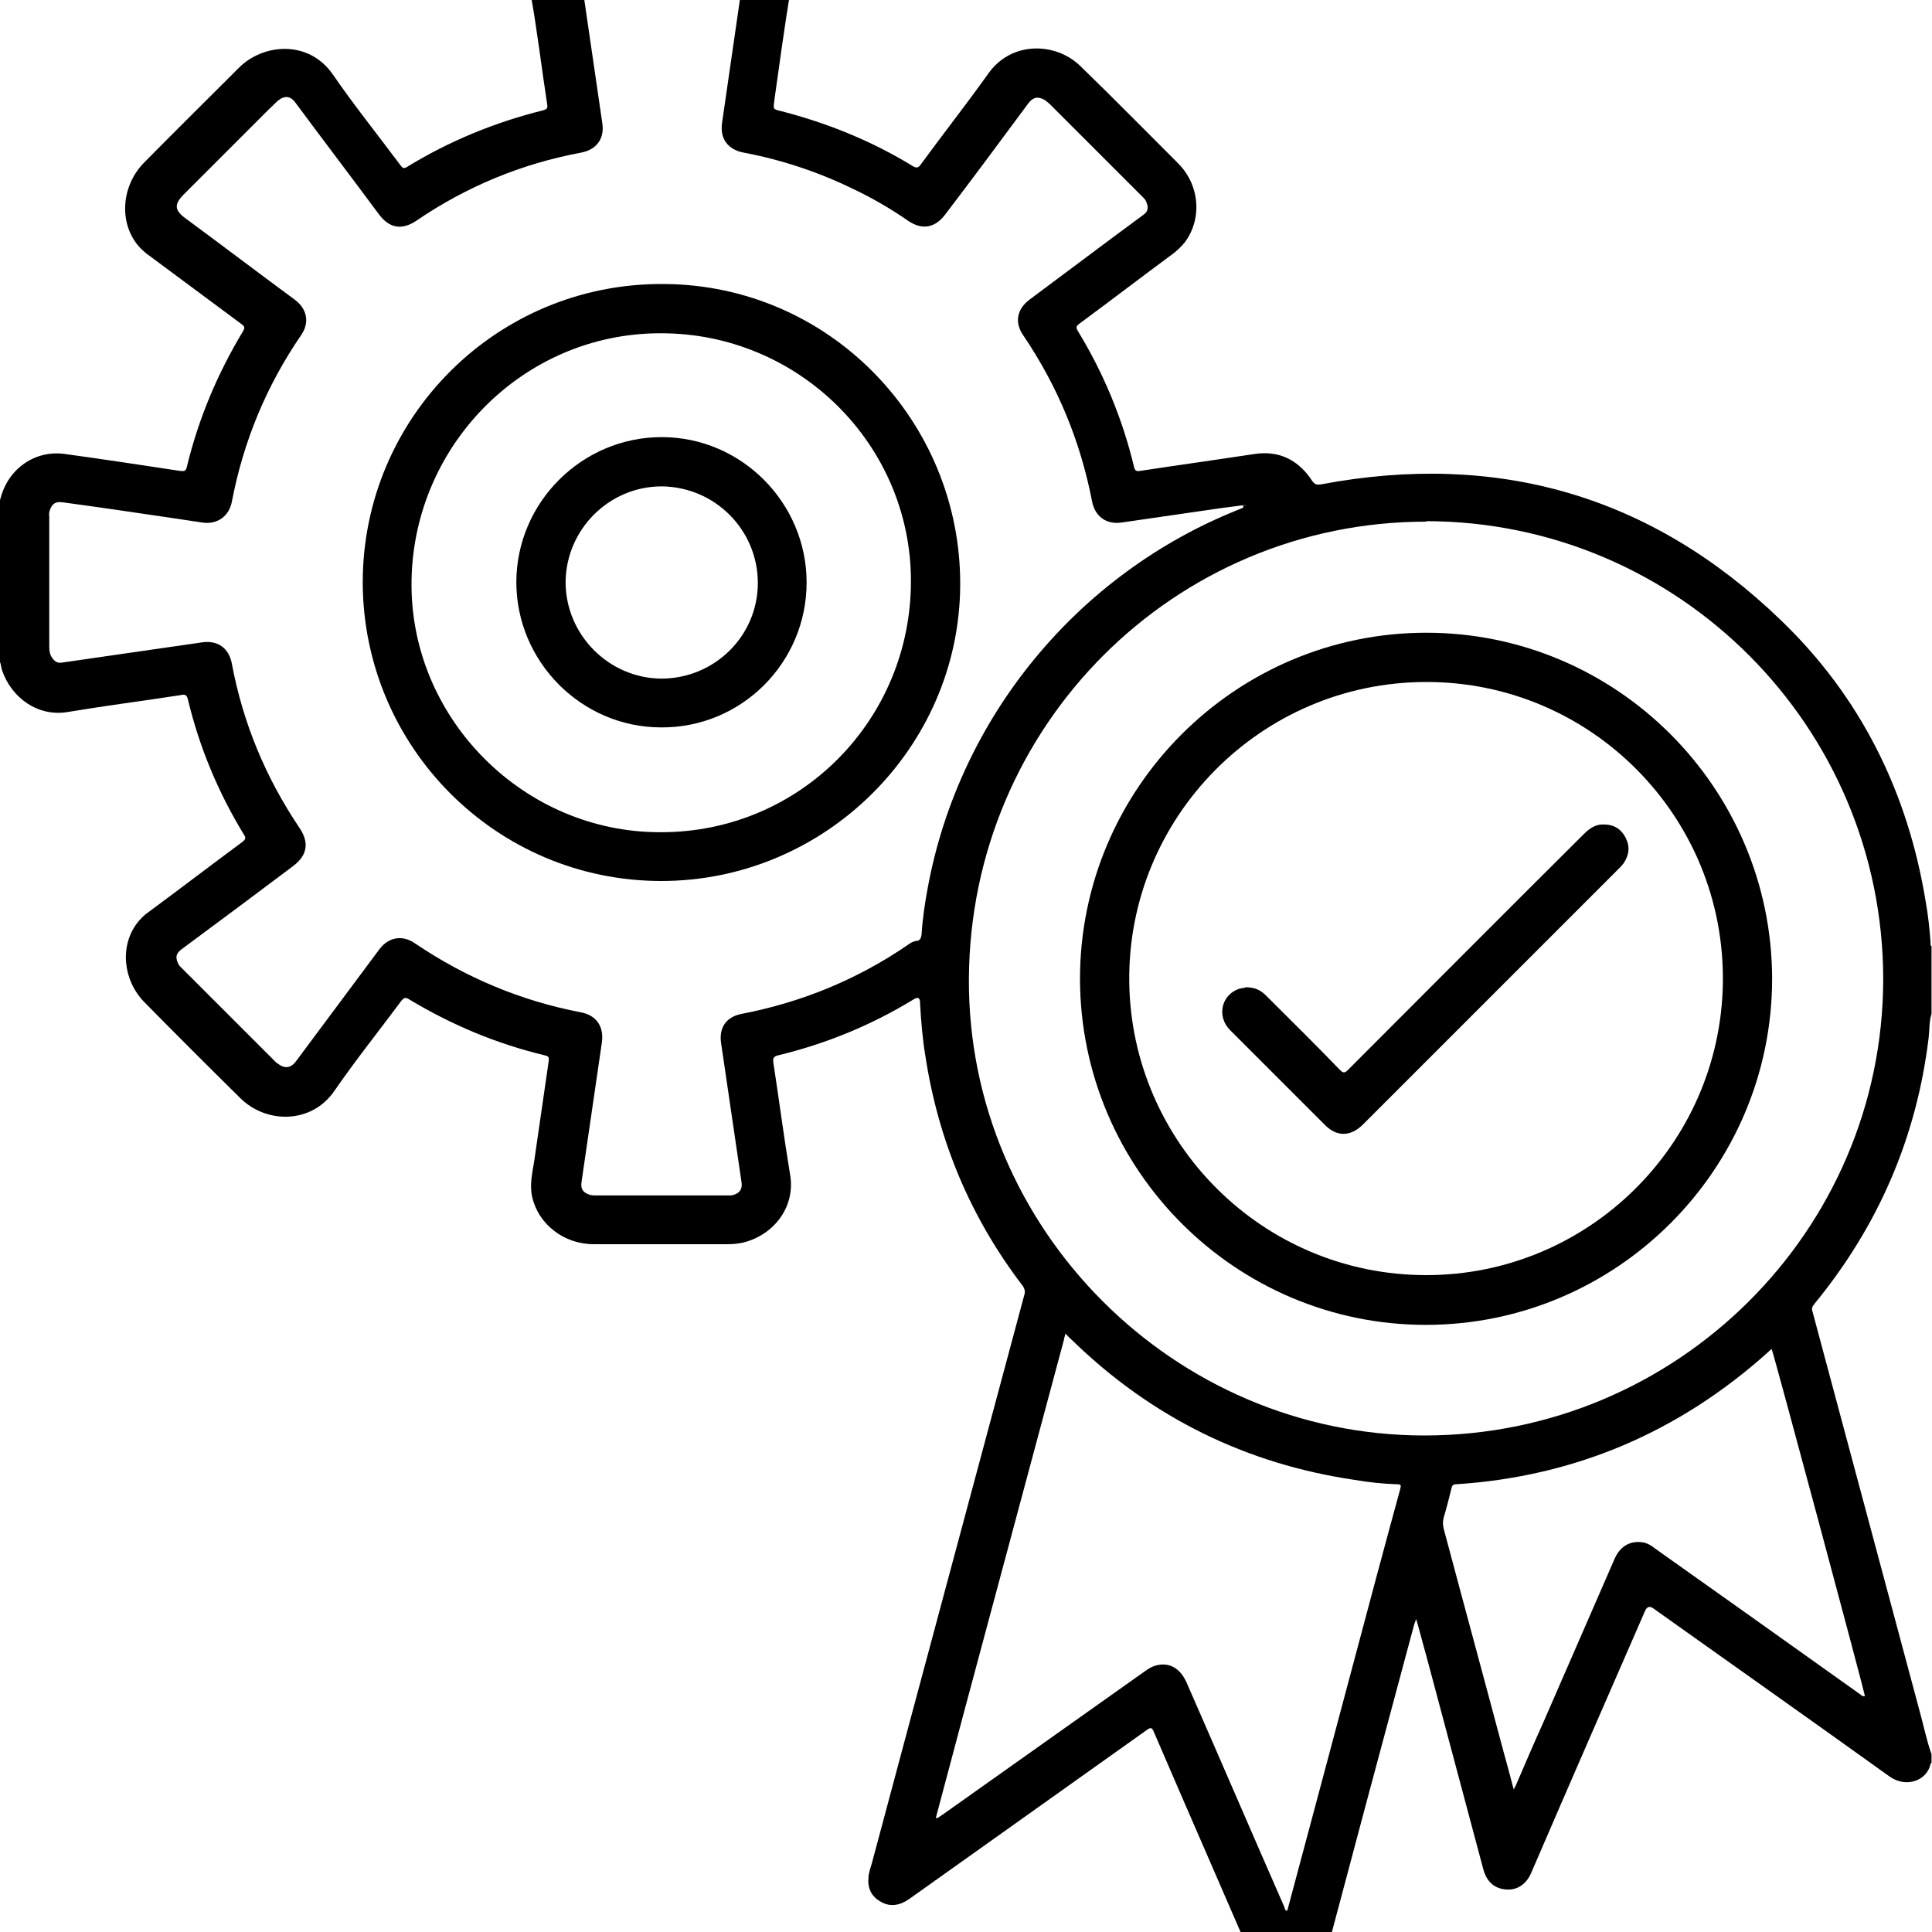 <svg xmlns="http://www.w3.org/2000/svg" version="1.1" viewBox="0 0 40 40"><defs> .cls-1 { fill: #040404; } .cls-1, .cls-2, .cls-3 { stroke-width: 0px; } .cls-2 { fill: none; } .cls-3 { fill: #fdfdfd; } .cls-4 { clip-path: url(#clippath); } <rect width="40" height="40" /></defs><g><g><path d="M15.28-1.63s.1.03.16.04c.59.16,1.04.71.93,1.38-.13.76-.23,1.53-.34,2.3-.02.17-.03.17.14.21.97.25,1.88.62,2.73,1.14.07.04.11.04.16-.03.46-.63.94-1.24,1.39-1.87.48-.7,1.41-.67,1.92-.17.68.66,1.35,1.34,2.02,2.01.46.46.5,1.17.13,1.65-.07.08-.14.15-.23.22-.65.48-1.29.97-1.94,1.45-.07.05-.08.08-.03.16.53.87.92,1.81,1.16,2.81.02.08.05.09.12.08.79-.12,1.58-.23,2.37-.35.52-.08.92.13,1.2.56.05.07.09.08.17.07,3.65-.69,6.84.22,9.52,2.8,1.66,1.59,2.64,3.57,3.01,5.84.05.28.08.56.1.84,0,.03-.01.06.02.08v1.4c-.05.16-.04.33-.06.5-.25,2.06-1.04,3.89-2.36,5.5-.05.06-.07.1-.04.18.74,2.76,1.48,5.52,2.22,8.28.08.29.14.59.24.87v.18s-.02.01-.02.02c-.07.34-.5.51-.85.26-1.63-1.17-3.26-2.32-4.89-3.48q-.11-.08-.17.05c-.79,1.81-1.58,3.62-2.36,5.43-.1.23-.29.36-.52.34-.24-.02-.4-.16-.47-.42-.39-1.47-.79-2.95-1.18-4.42-.07-.24-.13-.49-.21-.76-.02.06-.03.08-.04.11-.67,2.49-1.34,4.99-2,7.48-.07.25-.16.45-.41.54h-.25c-.21-.08-.32-.24-.41-.44-.77-1.78-1.55-3.56-2.32-5.35-.04-.1-.07-.1-.15-.04-1.64,1.17-3.28,2.33-4.92,3.5-.19.13-.39.17-.59.05-.18-.1-.27-.27-.25-.48,0-.1.04-.21.07-.31,1.05-3.93,2.11-7.86,3.16-11.78.02-.07,0-.12-.03-.17-1.08-1.41-1.75-3-2.02-4.76-.06-.36-.09-.72-.11-1.08,0-.14-.04-.16-.15-.09-.87.53-1.8.91-2.79,1.15-.09.02-.11.06-.1.14.12.78.22,1.56.35,2.34.11.67-.35,1.25-.99,1.4-.1.02-.2.03-.3.03-.93,0-1.86,0-2.78,0-.61,0-1.14-.41-1.27-.97-.06-.25,0-.5.04-.75.1-.69.2-1.38.3-2.07.01-.08,0-.1-.08-.12-1-.24-1.93-.63-2.81-1.16-.08-.05-.11-.03-.16.03-.46.62-.95,1.23-1.39,1.87-.47.68-1.4.68-1.94.15-.67-.66-1.33-1.32-1.99-1.99-.45-.46-.51-1.17-.15-1.64.07-.09.15-.17.24-.23.65-.48,1.29-.97,1.94-1.45.06-.05.08-.08.03-.15-.53-.87-.92-1.8-1.16-2.8-.02-.09-.06-.11-.14-.09-.78.12-1.56.22-2.34.35-.63.11-1.18-.3-1.37-.87-.02-.07-.02-.15-.07-.22v-3.22s.03-.07.04-.11c.16-.62.72-1.01,1.34-.92.8.11,1.59.23,2.38.35.09.01.12,0,.14-.09.24-.99.63-1.92,1.16-2.8.04-.07.04-.1-.03-.15-.63-.47-1.27-.94-1.9-1.41-.1-.07-.19-.15-.26-.24-.38-.48-.32-1.22.14-1.69.65-.66,1.31-1.31,1.97-1.97.5-.5,1.44-.58,1.94.14.44.64.93,1.25,1.4,1.88.04.05.06.08.13.04.88-.54,1.83-.93,2.84-1.18.06-.02.08-.04.07-.11-.12-.78-.21-1.56-.35-2.33-.13-.74.37-1.28.94-1.43.04,0,.08,0,.11-.04h3.2ZM19.38,37.65c.06-.02.1-.06.15-.09,1.4-.99,2.79-1.98,4.19-2.97.07-.05.14-.09.22-.11.27-.07.49.06.62.34.68,1.55,1.35,3.11,2.03,4.66.01.03.01.07.05.08.03-.02.02-.05.03-.07.44-1.64.88-3.29,1.32-4.94.33-1.24.66-2.48,1-3.72.02-.08.02-.1-.07-.1-.29-.01-.58-.04-.87-.09-2.25-.33-4.2-1.29-5.84-2.88-.05-.05-.1-.09-.15-.15-.01.05-.03.09-.03.12-.68,2.53-1.36,5.07-2.04,7.6-.2.76-.41,1.53-.61,2.29,0,0,0,.02,0,.02.01,0,.01,0,.02-.01ZM25.74,10.48s0-.02,0-.02c-.15.02-.31.04-.46.06-.69.1-1.38.2-2.07.3-.31.04-.54-.13-.6-.44-.24-1.24-.71-2.38-1.42-3.43-.19-.27-.14-.55.13-.75.78-.58,1.56-1.17,2.35-1.75.1-.07.11-.15.07-.25-.02-.07-.07-.11-.12-.16-.62-.62-1.25-1.25-1.87-1.87-.04-.04-.08-.07-.12-.1-.14-.08-.24-.06-.34.07-.57.77-1.14,1.54-1.72,2.3-.21.28-.48.33-.77.13-.36-.25-.74-.47-1.14-.66-.72-.35-1.47-.6-2.26-.75-.33-.06-.5-.29-.45-.62.14-.97.28-1.93.42-2.9.02-.11-.02-.17-.11-.22-.06-.04-.13-.04-.21-.04-.46,0-.92,0-1.37,0-.44,0-.87,0-1.31,0-.26,0-.35.11-.31.36.14.94.27,1.87.41,2.81.05.32-.12.55-.44.61-1.23.23-2.37.7-3.41,1.41-.3.2-.56.16-.78-.14-.57-.77-1.15-1.53-1.72-2.3-.1-.14-.22-.16-.36-.05-.06.05-.11.11-.17.16-.59.59-1.18,1.18-1.78,1.78-.21.21-.2.33.03.5.76.56,1.51,1.13,2.27,1.69.25.19.3.47.13.72-.72,1.05-1.2,2.2-1.44,3.46-.06.3-.3.47-.6.43-.22-.03-.45-.07-.67-.1-.74-.11-1.49-.22-2.23-.32-.14-.02-.21.02-.26.14-.02.05-.03.1-.02.15,0,.9,0,1.8,0,2.7,0,.08.01.16.06.23.05.07.1.11.19.1.97-.14,1.94-.28,2.91-.42.33-.05.56.12.62.44.23,1.23.7,2.36,1.4,3.4.21.31.16.57-.13.79-.77.58-1.55,1.16-2.32,1.73-.1.08-.12.15-.07.27.02.06.07.1.11.14.63.63,1.26,1.26,1.9,1.9.02.02.04.04.06.05.14.11.27.1.38-.05.57-.77,1.15-1.54,1.72-2.31.19-.26.48-.31.74-.13,1.05.71,2.19,1.19,3.44,1.43.32.06.48.3.43.63-.14.96-.28,1.92-.42,2.88-.02.14.02.21.15.26.05.02.1.02.16.02.89,0,1.78,0,2.67,0,.04,0,.08,0,.12,0,.17-.03.24-.13.21-.29-.14-.95-.28-1.91-.42-2.86-.05-.33.11-.55.43-.61,1.24-.24,2.39-.71,3.44-1.43.05-.04.11-.07.17-.08.08,0,.1-.06.11-.13.02-.33.07-.66.13-.98.65-3.51,3.09-6.48,6.41-7.81.04-.02.08-.03.12-.05ZM29.53,10.8c-5.22,0-9.44,4.22-9.47,9.46-.03,5.17,4.24,9.46,9.43,9.46,5.23,0,9.49-4.23,9.5-9.44,0-5.23-4.23-9.48-9.46-9.49ZM38.61,35.11c-.02-.13-1.89-7.1-1.93-7.18-.03.02-.05.04-.08.07-1.84,1.65-3.99,2.57-6.45,2.73-.07,0-.09.03-.1.09-.05.2-.1.4-.16.6-.02.08-.02.15,0,.23.41,1.54.83,3.08,1.24,4.62.07.25.14.51.21.78.02-.05.04-.07.05-.1.18-.42.36-.84.55-1.26.5-1.14.99-2.28,1.49-3.42.11-.25.31-.37.56-.34.11.01.2.07.29.14,1.41,1,2.82,2,4.22,3,.03.02.05.05.1.05ZM25.77,10.47s.01,0,.02,0c0,0,0-.01-.01-.01,0,0-.01,0-.02,0,0,0,0,0,.01.01Z" /><path d="M25.77,10.47s0,0,0-.01c0,0,.01,0,.02,0,0,0,0,0,.01.01,0,0-.01,0-.02,0Z" /><path d="M19.38,37.65s0,.02-.02.01c0,0,0-.02,0-.02,0,0,.01,0,.01.01Z" /><path d="M13.69,18.24c-3.41,0-6.17-2.77-6.18-6.18,0-3.42,2.78-6.2,6.22-6.18,3.45.01,6.17,2.85,6.15,6.24-.02,3.36-2.8,6.12-6.19,6.12ZM13.69,17.23c2.87,0,5.17-2.32,5.17-5.2,0-2.83-2.33-5.14-5.19-5.13-2.86,0-5.17,2.37-5.15,5.24.02,2.78,2.35,5.1,5.16,5.09Z" /><path d="M29.53,13.1c3.94,0,7.15,3.21,7.16,7.16,0,3.95-3.22,7.17-7.17,7.17-3.94,0-7.15-3.21-7.16-7.16,0-3.95,3.22-7.17,7.17-7.17ZM29.53,14.12c-3.43,0-6.19,2.81-6.15,6.21.04,3.32,2.75,6.07,6.15,6.07,3.35,0,6.09-2.7,6.14-6.05.05-3.44-2.73-6.23-6.13-6.23Z" /><path d="M10.69,12.06c0-1.66,1.36-3.01,3.01-3.01,1.65,0,3,1.36,3,3.01,0,1.66-1.35,3.01-3.01,3-1.65,0-3-1.36-3-3.01ZM13.7,10.07c-1.09,0-1.98.89-1.99,1.98,0,1.09.89,1.99,1.98,2,1.1,0,2-.88,2-1.98,0-1.1-.89-1.99-1.99-2Z" /><path d="M25.79,20.44c.19,0,.31.06.42.17.51.51,1.03,1.02,1.53,1.54.07.07.1.07.17,0,1.63-1.63,3.25-3.26,4.88-4.88.12-.12.25-.21.42-.2.21,0,.36.1.45.28.09.18.07.36-.05.53-.03.04-.07.08-.11.12-1.76,1.76-3.52,3.52-5.28,5.28-.26.26-.55.26-.8,0-.65-.65-1.3-1.3-1.95-1.95-.29-.29-.18-.74.19-.86.05-.01.1-.02.11-.02Z" /></g></g></svg>